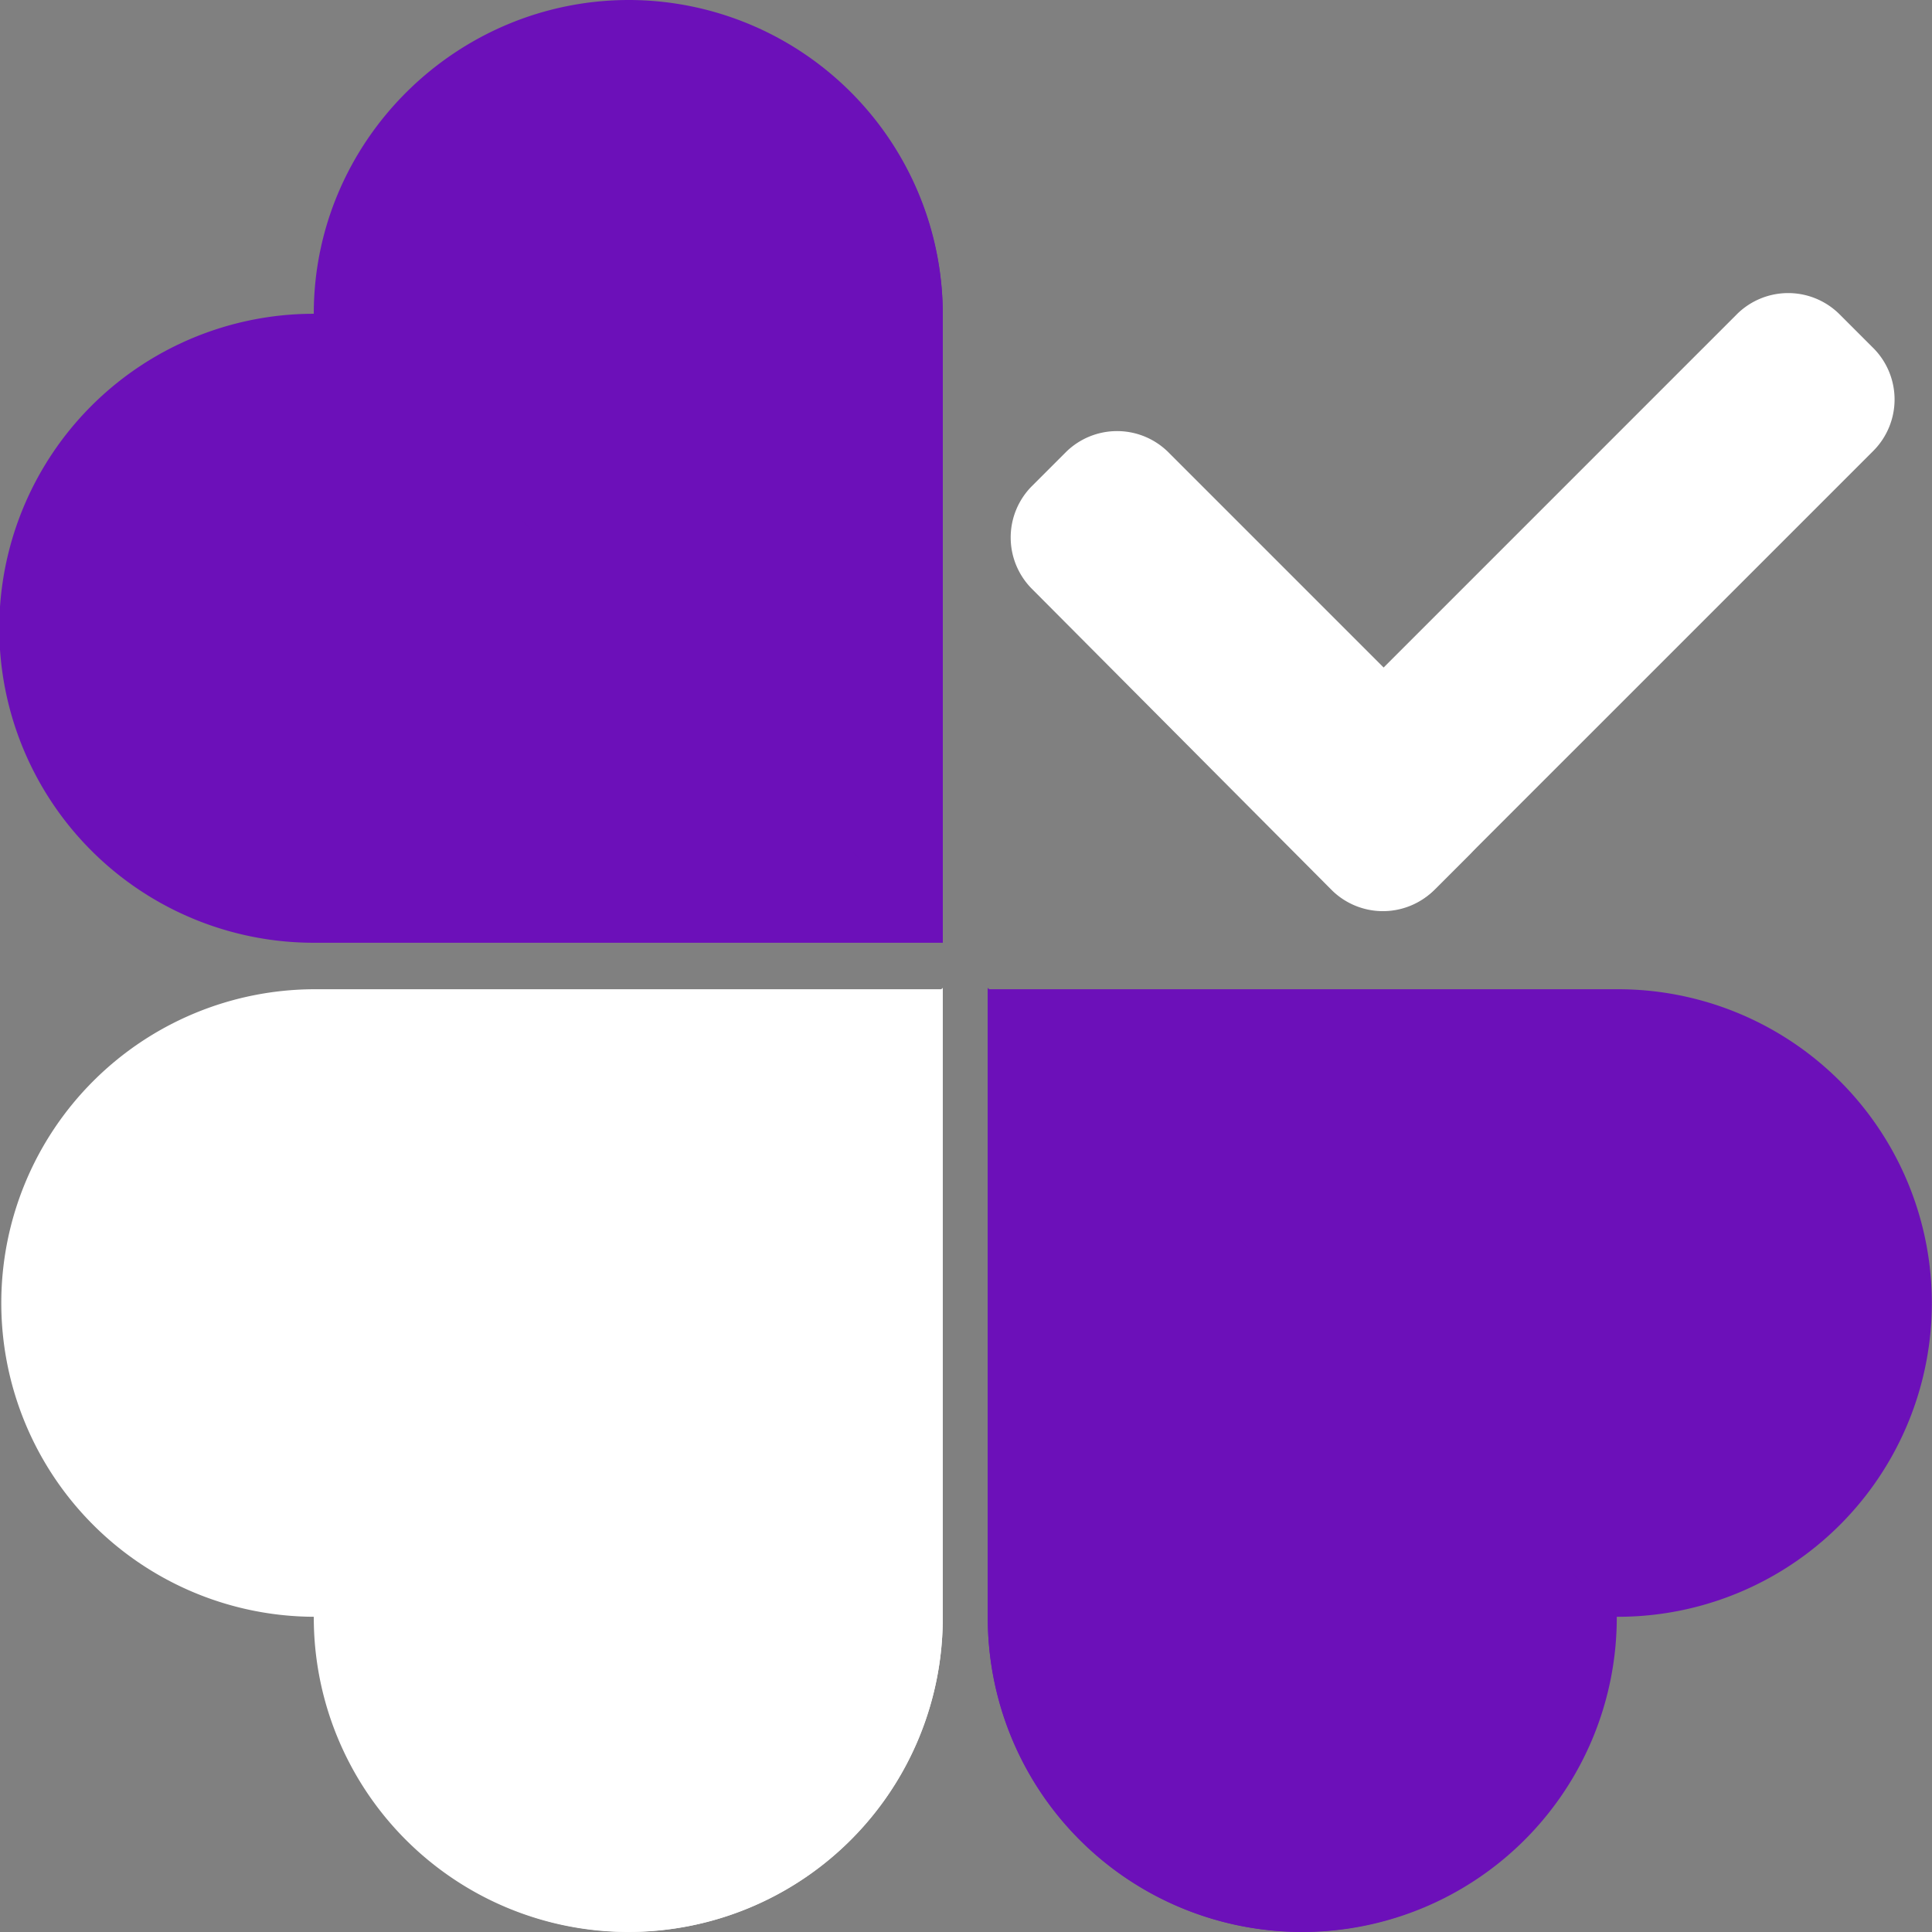 <svg xmlns="http://www.w3.org/2000/svg" xmlns:xlink="http://www.w3.org/1999/xlink" width="366" height="366" viewBox="0 0 366 366">
  <rect x="0" y="0" width="366" height="366" fill="#808080" stroke="none"/>
  <defs>
    <clipPath id="clip-hapier-icon">
      <rect width="366" height="366"/>
    </clipPath>
  </defs>
  <g id="hapier-icon" clip-path="url(#clip-hapier-icon)">
    <g id="Layer_1" transform="translate(-33 -32.5)">
      <g id="Group_9" data-name="Group 9" transform="translate(33 32.5)">
        <g id="Group_5" data-name="Group 5">
          <path id="Path_9" data-name="Path 9" d="M92.441,91.941a59.578,59.578,0,0,0,0,119.156H211.6V91.941A59.544,59.544,0,0,0,152.156,32.5C119.409,32.5,92.441,59.193,92.441,91.941Z" transform="translate(-33 -32.5)" fill="#6c10b9"/>
          <path id="Path_10" data-name="Path 10" d="M173.581,211.1V91.941a59.441,59.441,0,0,0-118.881,0Z" transform="translate(5.016 -32.5)" fill="#6c10b9"/>
        </g>
        <g id="Group_6" data-name="Group 6" transform="translate(0 187.128)">
          <path id="Path_11" data-name="Path 11" d="M92.441,219.481a59.441,59.441,0,0,1,0-118.881H211.6V219.756a59.578,59.578,0,1,1-119.156-.275Z" transform="translate(-33 -100.325)" fill="#fff"/>
          <path id="Path_12" data-name="Path 12" d="M173.581,100.5V219.656a59.441,59.441,0,1,1-118.881,0Z" transform="translate(5.016 -100.5)" fill="#fff"/>
        </g>
        <g id="Group_7" data-name="Group 7" transform="translate(187.128 187.128)">
          <g id="Group_10" data-name="Group 10">
            <path id="Path_13" data-name="Path 13" d="M220.156,219.481a59.441,59.441,0,1,0,0-118.881H101V219.756a59.578,59.578,0,0,0,119.156-.275Z" transform="translate(-101 -100.325)" fill="#6c10b9"/>
            <path id="Path_14" data-name="Path 14" d="M101,100.5V219.656a59.441,59.441,0,1,0,118.881,0Z" transform="translate(-101 -100.5)" fill="#6c10b9"/>
          </g>
        </g>
        <g id="Group_8" data-name="Group 8" transform="translate(191.462 55.519)">
          <path id="Path_15" data-name="Path 15" d="M189.328,142.6l-6.6,6.6a13.789,13.789,0,0,1-19.263,0L106.5,91.964a13.789,13.789,0,0,1,0-19.263l6.6-6.6a13.789,13.789,0,0,1,19.263,0l56.964,56.964A13.624,13.624,0,0,1,189.328,142.6Z" transform="translate(-102.575 -36.032)" fill="#fff"/>
          <path id="Path_16" data-name="Path 16" d="M227.266,56.6l6.6,6.6a13.789,13.789,0,0,1,0,19.263l-83.107,83.107a13.789,13.789,0,0,1-19.263,0l-6.6-6.6a13.789,13.789,0,0,1,0-19.263L208,56.6A13.788,13.788,0,0,1,227.266,56.6Z" transform="translate(-70.34 -52.675)" fill="#fff"/>
        </g>
      </g>
    </g>
  </g>
</svg>
